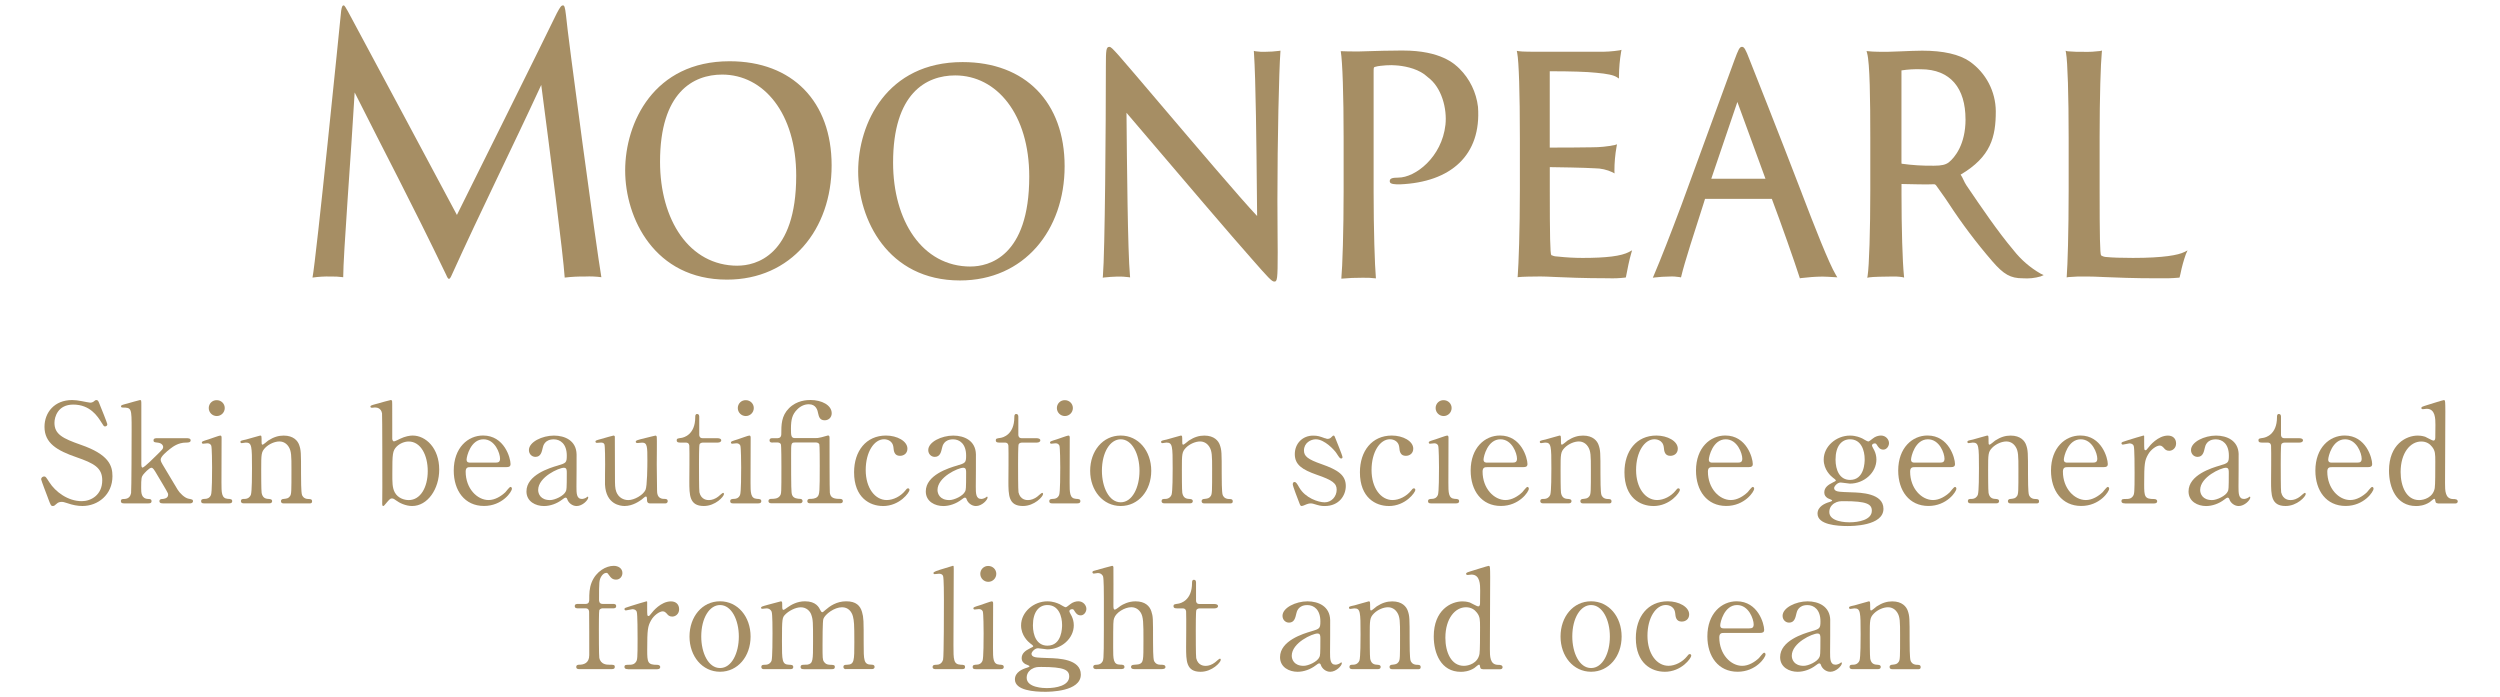 <?xml version="1.0" encoding="UTF-8"?><svg id="_レイヤー_1" xmlns="http://www.w3.org/2000/svg" xmlns:xlink="http://www.w3.org/1999/xlink" viewBox="0 0 600 167.27"><defs><style>.cls-1{fill:none;}.cls-1,.cls-2{stroke-width:0px;}.cls-2{fill:#a68e64;}.cls-3{clip-path:url(#clippath);}</style><clipPath id="clippath"><rect class="cls-1" x="75" y="-56.32" width="450" height="172.31"/></clipPath></defs><g id="_グループ_2211"><g class="cls-3"><g id="_グループ_2172"><path id="_パス_3266" class="cls-2" d="M175.09,14.7c-18.2,0-25.05,14.77-25.05,26.21s7.04,26.2,24.44,26.2c15.41,0,25.11-12.09,25.11-27.41s-9.4-25-24.49-25M177.02,63.77c-11.64,0-18.61-11.03-18.61-24.94,0-16.65,7.94-20.93,14.91-20.93,9.95,0,17.77,9.29,17.77,24.27,0,19.32-9.82,21.59-14.07,21.59"/><path id="_パス_3267" class="cls-2" d="M231.01,14.9c-18.2,0-25.05,14.77-25.05,26.21s7.04,26.2,24.44,26.2c15.41,0,25.11-12.09,25.11-27.41s-9.4-25-24.49-25M232.95,63.97c-11.64,0-18.61-11.03-18.61-24.94,0-16.65,7.94-20.93,14.91-20.93,9.95,0,17.77,9.29,17.77,24.27,0,19.32-9.82,21.59-14.07,21.59"/><path id="_パス_3268" class="cls-2" d="M303.78,12.44c-.82.03-1.63-.02-2.44-.13l-.42-.1.03.47c.44,6.36.6,22.43.71,34.17l.05,5c-3.99-4.22-14.72-16.86-23.43-27.1-4.19-4.92-7.79-9.18-9.75-11.41-1.53-1.69-1.9-2.09-2.29-2.09-.76,0-.83.8-.83,4.53,0,14.31-.22,44.79-.71,50.42l-.04.45.4-.06c.43-.07,2.49-.21,3.11-.21.89-.02,1.78.02,2.66.14l.4.06-.04-.45c-.54-5.8-.72-26.99-.83-39.06l4.05,4.75c8.63,10.14,21.68,25.46,26.03,30.33,3.97,4.54,4.81,5.43,5.38,5.43.72,0,.83-.47.83-7.03,0-1.35-.01-2.71-.03-4.28-.02-2.15-.04-4.72-.04-8.21,0-14.48.39-31.24.71-35.46l.03-.44-.4.06c-1.05.13-2.11.21-3.17.21"/><path id="_パス_3269" class="cls-2" d="M379.74,61.9c-1.9,0-3.8-.11-5.69-.31l-.45-.04c-.45-.01-.89-.13-1.29-.32-.27-.38-.36-4.43-.36-16.08v-5.04c1.36,0,8.65.14,10.79.28,1.47,0,2.93.33,4.26.96l.49.27-.03-.6c0-1.94.17-3.89.51-5.8l.11-.59-.51.17c-1.8.37-3.62.55-5.46.55-1.67.06-8.25.07-10.17.07v-18.32c5.1,0,9.04.13,11.12.36,2.75.25,4.2.56,5.01,1.08l.48.31v-.61c.02-1.93.19-3.85.51-5.75l.1-.53-.47.12c-1.68.26-3.38.37-5.08.34h-14.29c-1.22,0-4.08,0-4.83-.14l-.46-.08.1.5c.4,2.08.64,9.53.64,20.43v12.5c0,9.57-.3,17.74-.51,20.48l-.04.42.38-.04c.67-.08,3.2-.14,5.11-.14.83,0,1.97.05,3.42.12,2.76.12,6.92.31,12.8.31,1.37.05,2.73,0,4.09-.16l.19-.05.04-.21c.3-1.65.8-4.08,1.22-5.49l.23-.8-.68.37c-1.89,1.04-5.57,1.46-11.27,1.46"/><path id="_パス_3270" class="cls-2" d="M432.46,46.44c-5.56-14.49-11.85-30.32-12.55-32.08-.98-2.57-1.31-3.12-1.84-3.12-.6,0-.9.78-1.78,3.12l-12.74,34.84c-2.64,7.05-5.05,13.21-6.62,16.87l-.25.58.57-.07c1.12-.13,2.25-.2,3.38-.21.84-.05,1.68,0,2.51.14l.3.07.08-.32c.71-3.07,3.33-11.18,5.24-17.1l.45-1.44s.04,0,.05,0h15.98c2.12,5.58,5.6,15.51,6.64,18.79l.09.28.26-.05c1.71-.21,3.43-.34,5.15-.36.68,0,1.74.07,2.94.14l.64.04-.35-.58c-1.66-2.75-5.23-11.88-8.15-19.53M424.84,42.89v.35s0-.35,0-.35h0ZM423.71,42.89h-13l6.26-18.42,6.74,18.42Z"/><path id="_パス_3271" class="cls-2" d="M483.23,60.03c-3.74-4.42-7.74-10.32-11.27-15.52-.6-.88-.83-1.76-1.41-2.6,7.26-4.27,8.44-9.04,8.44-15.2-.03-4.75-2.35-9.2-6.24-11.94-2.5-1.73-6.35-2.61-11.43-2.61-1.29,0-3.43.09-5.32.17-1.42.05-2.63.11-3.18.11-.96,0-3.23,0-4.37-.14l-.48-.05.14.51c.66,2.42.76,11.23.76,20.4v12.5c0,9.57-.27,18.2-.64,20.51l-.08.5.45-.1c.69-.14,4.09-.2,5.19-.2.92-.04,1.84,0,2.76.14l.44.11-.05-.5c-.34-3.36-.58-11.28-.58-19.69v-2.27c2.47.06,6.39.15,7.79.06.19,0,.37.06.58.36.75,1.11,1.87,2.56,2.92,4.18,3.18,4.88,6.69,9.53,10.5,13.94,2.74,3.17,4.38,4.09,7.31,4.09,1.45.11,2.91-.04,4.3-.45l.73-.32-.73-.34c-2.53-1.44-4.75-3.37-6.54-5.66M471.73,28.61c0,6.11-2.61,9.22-4.03,10.36-.76.57-1.73.8-3.55.8-2.6.04-5.2-.12-7.77-.48-.02-.1-.03-.21-.03-.31v-21.93c0-.05,0-.1,0-.15,1.53-.24,3.08-.33,4.63-.28,7.18,0,10.74,4.61,10.74,11.99"/><path id="_パス_3272" class="cls-2" d="M524.18,60.51c-1.37.69-4.85,1.39-12.28,1.39-2.87,0-5.04-.08-6.28-.21-.48,0-.95-.14-1.36-.4-.26-.39-.35-4.46-.35-16.13v-12.2c0-9.91.26-17.73.52-20.33l.05-.5-.43.11c-1.26.16-2.52.23-3.79.2-1.34.03-2.69-.02-4.02-.13l-.49-.13.1.54c.38,2.02.63,10.23.63,20.44v12.49c0,10.15-.26,18.08-.45,20.48l-.03.45.41-.08c1.47-.13,2.95-.17,4.43-.14,1.12,0,2.44.05,4.12.13,2.94.12,6.96.3,12.94.3,1.67.04,3.35,0,5.01-.15l.19-.04.05-.21c.05-.2.11-.47.19-.8.31-1.56.74-3.1,1.27-4.6l.4-.89-.82.41Z"/><path id="_パス_3273" class="cls-2" d="M135.1,1.3c-.38,0-.65.34-1.46,1.86-2.51,5.26-23.98,48.43-23.98,48.43,0,0-25.02-46.82-26.16-48.86-.49-.76-.73-1.44-1.05-1.44-.24,0-.41.25-.57,1.27-.4,4.08-5.99,59.56-6.88,64.06,1.42-.21,2.86-.29,4.29-.26,1.03-.02,2.06.03,3.08.17,0-5.26,1.87-29.23,2.75-44.34,7.42,14.8,13.38,25.93,21.95,43.74.57,1.36.81,1.36,1.46-.17,6.8-15.01,14.48-30.45,21.37-45.38,2.11,16.13,5.27,40.67,5.63,46.24,1.64-.2,3.29-.28,4.94-.26,1.29-.06,2.58,0,3.86.17-1.15-6.59-8.17-58.79-8.49-62.87-.24-2.04-.4-2.37-.73-2.37"/><path id="_パス_3274" class="cls-2" d="M336.68,12.12c-.66,0-1.38.01-2.09.03-3.46.01-6.66.18-8.41.2h-.12c-.08,0-.19,0-.26,0-.97,0-3.26,0-4.02-.07.42,2.53.69,10.5.69,20.86v12.74c0,9.41-.28,18.18-.55,21,1.68-.16,3.37-.23,5.06-.22,1.08-.03,2.17.02,3.24.15-.28-3.11-.55-11.8-.55-20.71v-28.6c0-1.23,0-1.37.34-1.45.43-.12.88-.21,1.33-.25.88-.11,1.76-.16,2.65-.16.27,0,.62.03.98.05l.65.05c2.11.23,5.08.9,7.02,2.76,3.43,2.49,4.68,7.71,4.27,11.44-.86,7.79-7.22,12.69-11.32,12.69-1.54,0-2.05.23-2.05.85,0,.54.51.62.88.69.51.07,1.02.1,1.53.08,12.28-.5,19.61-7.02,18.77-18.6-.41-3.46-1.96-6.68-4.42-9.14-1.17-1.15-4.47-4.38-13.61-4.38"/></g></g></g><path class="cls-2" d="M11.54,119.59c-.23-.6-1.66-4.34-1.66-4.54,0-.5.43-.7.73-.7.36,0,.43.17,1.23,1.39,1.46,2.29,4.44,4.54,7.79,4.54,2.22,0,4.91-1.49,4.91-5.01,0-3.02-1.99-4.08-6.2-5.54-4.61-1.59-7.66-3.35-7.66-7.29,0-3.45,2.39-6.43,6.63-6.43.66,0,1.49.1,2.35.27.37.07,1.76.36,1.99.36.3,0,.53-.07.73-.2.46-.36.53-.43.76-.43.4,0,.5.3.83,1.16.23.53,1.79,4.44,1.79,4.64,0,.43-.36.53-.56.53-.27,0-.33-.1-.86-.96-.9-1.43-2.69-4.28-6.76-4.28-3.71,0-4.51,2.98-4.51,4.38,0,2.75,1.99,3.75,6.33,5.27,6.7,2.32,7.59,4.97,7.59,7.53,0,4.48-3.51,7.16-7.2,7.16-1.19,0-2.35-.23-3.58-.66-.9-.3-1.13-.33-1.33-.33-.53,0-.96.13-1.26.43-.56.5-.63.56-.96.56-.43,0-.5-.2-1.13-1.86Z"/><path class="cls-2" d="M39.16,120.81c-.3,0-.9,0-.9-.53,0-.5.53-.53.8-.53.23-.03,1.29-.1,1.29-1.03,0-.13-.03-.26-.07-.36-.1-.3-2.12-3.68-2.52-4.34-.83-1.43-1.06-1.76-1.43-1.76-.53,0-1.72,1.36-1.89,1.56-.5.6-.56.96-.56,3.28,0,1.13,0,2.59,1.69,2.65.33,0,.8,0,.8.53s-.5.53-.83.53h-5.67c-.37,0-.86,0-.86-.56,0-.5.43-.5.86-.5,1.03-.03,1.46-.7,1.59-1.42.1-.53.13-13.23.13-15.25,0-5.14,0-5.27-2.22-5.27-.13,0-.33-.07-.33-.27,0-.3.13-.33,1.53-.7.5-.13,2.85-.83,3.02-.83.33,0,.33.13.33,1.29v14.16c0,.2,0,.76.3.76.4,0,3.15-2.75,3.68-3.28,1.13-1.13,1.26-1.23,1.26-1.69,0-.17-.17-.93-1.39-1.03-.66-.07-.93-.1-.93-.53,0-.53.56-.53.93-.53h6.86c.46,0,1.13,0,1.13.53s-.7.53-1.13.53c-1.89,0-3.18,1.03-3.75,1.46-.9.7-2.32,1.89-2.32,2.62,0,.37.23.8.43,1.13.3.53,2.42,4.08,3.65,6.1.46.76,1.66,1.99,2.62,2.16.86.17,1.06.2,1.06.6,0,.37-.37.53-.76.53h-6.4Z"/><path class="cls-2" d="M49.03,120.81c-.3,0-.76,0-.76-.53,0-.5.4-.53,1.03-.56.43,0,1.03-.2,1.33-.93.27-.56.27-5.4.27-6.6,0-.93-.03-4.78-.2-5.24-.17-.4-.53-.56-.93-.56-.17,0-.99.1-1.03.1-.13,0-.3-.07-.3-.3s.17-.3,1.66-.76c.43-.13,2.49-.9,2.75-.9.33,0,.33.3.33.63,0,1.49-.03,8.95-.03,10.65,0,2.42,0,3.81,1.52,3.91.66.03,1.06.07,1.06.56,0,.53-.56.53-.8.53h-5.9ZM50.1,97.93c0-1.06.86-1.92,1.92-1.89,1.06,0,1.92.83,1.92,1.89s-.86,1.92-1.92,1.92-1.92-.86-1.92-1.92Z"/><path class="cls-2" d="M68.03,120.81c-.6,0-.6-.46-.6-.53,0-.46.43-.53.6-.53.86-.1,1.19-.13,1.59-.7.33-.53.33-1.09.33-6.43,0-3.15,0-4.38-.7-5.44-.73-1.13-1.79-1.23-2.19-1.23-1.06,0-2.45.56-3.38,1.49-.99,1.03-.99,1.52-.99,5.34,0,.86,0,4.91.1,5.5.2,1.06.76,1.43,1.62,1.46.33.03.9.03.9.53,0,.07,0,.53-.66.53h-6.17c-.66,0-.66-.46-.66-.5,0-.56.4-.56.9-.56.83,0,1.33-.53,1.49-.99.27-.76.27-5.17.27-6.33,0-5.37-.03-6.2-1.49-6.2-.13,0-.83.13-.96.13s-.33-.03-.33-.3.13-.3,1.33-.56c.53-.13,3.32-.96,3.42-.96.33,0,.33.13.33,1.46,0,.46,0,.73.23.73s1.16-.86,1.36-.99c1.33-.86,2.49-1.19,3.71-1.19,2.39,0,3.38,1.29,3.71,2.22.46,1.29.46,1.86.46,7,0,.99,0,4.41.23,5.01.07.23.4.96,1.49.99.53,0,.93.03.93.56,0,.5-.4.5-.66.5h-6.2Z"/><path class="cls-2" d="M92.76,120.68c-.6.73-.66.76-.8.76-.23,0-.23-.4-.23-.5,0-.56.03-3.25.03-3.85,0-1.92,0-17.51-.07-17.87-.2-1.19-1.09-1.43-1.69-1.43-.1,0-.63.07-.73.07-.27,0-.37-.13-.37-.27,0-.23.13-.3,1.33-.63,1.19-.33,3.42-.96,3.58-.96.13,0,.23.1.26.17.07.1.07.33.07,5.64v3.52c.03.2.1.6.43.6.2,0,1.36-.56,1.39-.6,1.29-.63,2.42-.8,3.08-.8,3.15,0,6.37,3.02,6.37,8.16,0,4.68-2.79,8.75-6.5,8.75-1.53,0-3.05-.73-3.88-1.36-.3-.23-.6-.46-.99-.46s-.63.3-1.29,1.06ZM95.22,107.15c-1.03,1.06-1.06,1.82-1.06,6.57,0,1.92-.03,3.35.6,4.48.76,1.39,2.32,1.82,3.32,1.82,2.85,0,4.58-3.08,4.58-6.96s-1.72-7.1-4.58-7.1c-.99,0-2.12.46-2.85,1.19Z"/><path class="cls-2" d="M112.82,112.12c-.43,0-1.06,0-1.06,1.06,0,4.05,2.75,6.83,5.5,6.83,1.52,0,2.98-.9,4.01-1.86.2-.17.96-1.29,1.26-1.29.17,0,.33.17.33.43,0,.73-2.32,4.14-6.7,4.14-4.64,0-7.26-3.68-7.26-8.49,0-5.5,3.41-8.42,7.03-8.42,5.14,0,6.6,5.44,6.6,6.83,0,.6-.33.76-.99.76h-8.72ZM118.92,111.03c.73,0,1.09-.17,1.09-.96,0-1.26-1.19-4.64-3.98-4.64-3.08,0-4.05,4.15-4.05,4.87s.56.73.86.73h6.07Z"/><path class="cls-2" d="M138.38,109.04c.03,1.13-.03,6.53-.03,7.76,0,1.56,0,2.95,1.33,2.95.33,0,.86-.2,1.06-.36.03-.03.23-.2.27-.2.07,0,.17.03.17.2,0,.6-1.36,2.06-2.79,2.06-1.06,0-1.92-.79-2.19-1.49-.07-.23-.17-.53-.46-.53-.2,0-.5.23-.8.46-1.29,1-2.92,1.56-4.38,1.56-1.99,0-4.21-1.06-4.21-3.51,0-3.95,5.57-5.64,7.49-6.2,1.99-.6,2.19-.66,2.19-2.39,0-2.85-1.59-3.91-3.12-3.91-2.19,0-2.55,1.56-2.65,2.02-.23.99-.46,2.19-1.76,2.19-.86,0-1.56-.7-1.56-1.63,0-1.96,3.22-3.48,6-3.48,2.62,0,5.37,1.19,5.44,4.51ZM135.8,117.93c.17-.4.23-.53.23-4.44,0-.66,0-1.23-.7-1.23-1.19,0-6.17,2.22-6.17,5.34,0,.9.56,2.42,2.85,2.42,1.13,0,3.32-.99,3.78-2.09Z"/><path class="cls-2" d="M155.92,120.81c-.36,0-.63-.27-.63-.66-.03-.76-.03-.99-.3-.99-.2,0-.86.66-1.03.76-.43.3-2.06,1.52-4.05,1.52-.96,0-4.48-.33-4.71-5.14-.03-.7.03-4.08.03-4.84s0-4.38-.17-4.81c-.13-.36-.5-.43-.83-.43-.13,0-.83.07-.99.07-.23,0-.33-.17-.33-.3,0-.26.13-.3,1.33-.63.99-.3,2.95-.83,3.02-.83.1,0,.27.07.3.27,0,.03.03,8.62.03,9.58,0,1.96,0,2.82.33,3.68.53,1.36,1.72,1.96,2.88,1.96,1.43,0,3.52-1.19,4.11-2.42.43-.83.46-5.9.46-7.06,0-3.28,0-4.31-1.26-4.31-.17,0-.96.1-1.13.1-.33,0-.4-.2-.4-.27,0-.36.23-.43,2.42-.96.56-.13,2.19-.56,2.32-.56s.27.13.3.27c.07.27,0,5.64,0,6.7,0,.86.07,5.11.07,6.07,0,.7,0,2.15,1.66,2.15.4,0,.9,0,.9.56,0,.23-.17.53-.56.53h-3.78Z"/><path class="cls-2" d="M163.31,106.22c-.36,0-.9,0-.9-.53,0-.43.17-.46,1.13-.6.53-.07,3.32-.73,3.32-4.97,0-.3,0-.76.43-.76.53,0,.53.5.53.7v4.28c0,.3.1.83.83.83h3.52c.33,0,.93.07.93.53,0,.2-.2.53-.9.53h-3.55c-.1,0-.6.03-.76.43-.13.36-.13,4.08-.13,4.74,0,1,0,6.3.1,6.76.43,1.86,1.96,1.86,2.29,1.86.7,0,1.49-.27,2.22-.83.2-.13.96-.9,1.19-.9.13,0,.2.13.2.27,0,.6-2.06,2.88-4.84,2.88-3.48,0-3.48-2.62-3.48-5.97,0-.1.07-7.3,0-8.42,0-.17-.03-.83-.83-.83h-1.29Z"/><path class="cls-2" d="M176.01,120.81c-.3,0-.76,0-.76-.53,0-.5.4-.53,1.03-.56.43,0,1.03-.2,1.33-.93.27-.56.27-5.4.27-6.6,0-.93-.03-4.78-.2-5.24-.17-.4-.53-.56-.93-.56-.17,0-.99.1-1.03.1-.13,0-.3-.07-.3-.3s.17-.3,1.66-.76c.43-.13,2.49-.9,2.75-.9.33,0,.33.3.33.63,0,1.49-.03,8.95-.03,10.65,0,2.42,0,3.81,1.52,3.91.66.03,1.06.07,1.06.56,0,.53-.56.53-.8.53h-5.9ZM177.07,97.93c0-1.06.86-1.92,1.92-1.89,1.06,0,1.92.83,1.92,1.89s-.86,1.92-1.92,1.92-1.92-.86-1.92-1.92Z"/><path class="cls-2" d="M185.45,106.22c-.23,0-.76,0-.76-.53s.5-.53.76-.53h1.23c.5,0,.83-.36.83-.9,0-2.32,0-4.44,1.86-6.3s4.24-1.96,5.17-1.96c2.65,0,5.07,1.23,5.07,3.18,0,1-.73,1.69-1.69,1.69-1.19,0-1.39-.9-1.56-1.63-.13-.73-.46-2.22-2.25-2.22-.99,0-1.99.43-2.79,1.26-1.16,1.16-1.49,2.36-1.49,4.61,0,1.59.03,2.25.93,2.25h4.91c.46,0,.7,0,1.49-.2.26-.06,1.49-.43,1.56-.43.3,0,.37.2.37.6,0,1.16,0,12.73.07,13.13.13.86.5,1.49,2.22,1.49.4,0,.9,0,.9.53s-.5.53-.76.53h-7.03c-.23,0-.73,0-.73-.53,0-.07,0-.53.63-.53.46,0,1.33,0,1.82-.53.5-.56.53-1.23.53-7.43,0-.7,0-4.87-.1-5.14-.13-.33-.56-.43-.76-.43h-5.11c-.9,0-.9.27-.9,2.72,0,8.32.03,9.25.23,9.85.33.9,1.36.93,1.96.96.43,0,.56.33.56.53,0,.27-.23.53-.56.53h-6.8c-.3,0-.8,0-.83-.53,0-.53.56-.53.66-.53.76,0,1.63-.03,2.12-.76.33-.53.33-.56.33-7,0-.73,0-5.07-.13-5.34-.1-.3-.53-.43-.73-.43h-1.23Z"/><path class="cls-2" d="M211.88,121.44c-3.08,0-6.9-1.96-6.9-8.09,0-5.11,2.89-8.82,7.66-8.82,2.65,0,5.14,1.33,5.14,3.15,0,1.13-.86,1.72-1.79,1.72-1.36,0-1.49-1.16-1.56-1.99-.2-1.99-2.09-1.99-2.25-1.99-2.39,0-4.41,3.05-4.41,7.39s2.25,7.2,5.04,7.2c1.59,0,3.35-.9,4.44-2.25.3-.4.43-.56.7-.56.13,0,.33.1.33.4,0,.53-2.29,3.85-6.4,3.85Z"/><path class="cls-2" d="M234.22,109.04c.03,1.13-.03,6.53-.03,7.76,0,1.56,0,2.95,1.33,2.95.33,0,.86-.2,1.06-.36.03-.03.23-.2.27-.2.07,0,.17.03.17.2,0,.6-1.36,2.06-2.79,2.06-1.06,0-1.92-.79-2.19-1.49-.07-.23-.17-.53-.46-.53-.2,0-.5.23-.8.46-1.29,1-2.92,1.56-4.38,1.56-1.99,0-4.21-1.06-4.21-3.51,0-3.95,5.57-5.64,7.49-6.2,1.99-.6,2.19-.66,2.19-2.39,0-2.85-1.59-3.91-3.12-3.91-2.19,0-2.55,1.56-2.65,2.02-.23.99-.46,2.19-1.76,2.19-.86,0-1.56-.7-1.56-1.63,0-1.96,3.22-3.48,6-3.48,2.62,0,5.37,1.19,5.44,4.51ZM231.64,117.93c.17-.4.23-.53.23-4.44,0-.66,0-1.23-.7-1.23-1.19,0-6.17,2.22-6.17,5.34,0,.9.56,2.42,2.85,2.42,1.13,0,3.32-.99,3.78-2.09Z"/><path class="cls-2" d="M239.89,106.22c-.36,0-.9,0-.9-.53,0-.43.17-.46,1.13-.6.53-.07,3.32-.73,3.32-4.97,0-.3,0-.76.43-.76.53,0,.53.5.53.7v4.28c0,.3.1.83.83.83h3.52c.33,0,.93.07.93.53,0,.2-.2.53-.9.53h-3.55c-.1,0-.6.03-.76.43-.13.36-.13,4.08-.13,4.74,0,1,0,6.3.1,6.76.43,1.86,1.96,1.86,2.29,1.86.7,0,1.49-.27,2.22-.83.2-.13.96-.9,1.19-.9.13,0,.2.13.2.27,0,.6-2.06,2.88-4.84,2.88-3.48,0-3.48-2.62-3.48-5.97,0-.1.07-7.3,0-8.42,0-.17-.03-.83-.83-.83h-1.29Z"/><path class="cls-2" d="M252.59,120.81c-.3,0-.76,0-.76-.53,0-.5.4-.53,1.03-.56.43,0,1.03-.2,1.33-.93.27-.56.27-5.4.27-6.6,0-.93-.03-4.78-.2-5.24-.17-.4-.53-.56-.93-.56-.17,0-.99.1-1.03.1-.13,0-.3-.07-.3-.3s.17-.3,1.66-.76c.43-.13,2.49-.9,2.75-.9.33,0,.33.3.33.63,0,1.49-.03,8.95-.03,10.65,0,2.42,0,3.81,1.52,3.91.66.03,1.06.07,1.06.56,0,.53-.56.53-.8.53h-5.9ZM253.65,97.93c0-1.06.86-1.92,1.92-1.89,1.06,0,1.92.83,1.92,1.89s-.86,1.92-1.92,1.92-1.92-.86-1.92-1.92Z"/><path class="cls-2" d="M268.97,104.53c4.24,0,7.33,3.68,7.33,8.46s-3.08,8.45-7.33,8.45-7.33-3.71-7.33-8.45,3.02-8.46,7.33-8.46ZM268.97,120.55c2.79,0,4.51-3.58,4.51-7.56s-1.76-7.56-4.51-7.56c-2.52,0-4.51,3.08-4.51,7.56,0,3.91,1.69,7.56,4.51,7.56Z"/><path class="cls-2" d="M288.99,120.81c-.6,0-.6-.46-.6-.53,0-.46.43-.53.6-.53.86-.1,1.19-.13,1.59-.7.33-.53.33-1.09.33-6.43,0-3.15,0-4.38-.7-5.44-.73-1.13-1.79-1.23-2.19-1.23-1.06,0-2.45.56-3.38,1.49-.99,1.03-.99,1.52-.99,5.34,0,.86,0,4.91.1,5.5.2,1.06.76,1.43,1.62,1.46.33.03.9.03.9.53,0,.07,0,.53-.66.53h-6.17c-.66,0-.66-.46-.66-.5,0-.56.4-.56.9-.56.83,0,1.33-.53,1.49-.99.27-.76.27-5.17.27-6.33,0-5.37-.03-6.2-1.49-6.2-.13,0-.83.13-.96.13s-.33-.03-.33-.3.13-.3,1.33-.56c.53-.13,3.32-.96,3.42-.96.33,0,.33.13.33,1.46,0,.46,0,.73.23.73s1.16-.86,1.36-.99c1.33-.86,2.49-1.19,3.71-1.19,2.39,0,3.38,1.29,3.71,2.22.46,1.29.46,1.86.46,7,0,.99,0,4.41.23,5.01.07.23.4.96,1.49.99.53,0,.93.03.93.56,0,.5-.4.5-.66.5h-6.2Z"/><path class="cls-2" d="M318,105.16c.27.1.4.17.63.17.43,0,.73-.2.96-.46.23-.23.33-.33.46-.33.2,0,.27.17.36.43.3.76,1.79,4.38,1.79,4.74,0,.17-.07.33-.3.33-.33,0-.4-.13-1.19-1.33-.4-.63-2.79-3.28-4.91-3.28-1.23,0-2.85.86-2.85,2.69,0,1.36.9,2.12,4.24,3.28,3.85,1.36,5.8,2.59,5.8,5.24,0,2.22-1.56,4.81-5.07,4.81-.9,0-1.26-.1-2.69-.53-.2-.07-.43-.1-.63-.1-.46,0-.8.13-1,.2-.63.27-1.03.43-1.19.43-.3,0-.4-.27-.56-.7-.3-.76-1.59-4.08-1.59-4.51,0-.2.07-.56.4-.56.4,0,.63.4,1.16,1.33,1.46,2.52,4.58,3.55,6.1,3.55,1.63,0,2.88-1.39,2.88-3.02,0-1.52-.96-2.29-4.81-3.61-3.48-1.23-5.24-2.39-5.24-4.94s1.86-4.44,4.38-4.44c1.13,0,1.59.17,2.85.63Z"/><path class="cls-2" d="M333.28,121.44c-3.08,0-6.9-1.96-6.9-8.09,0-5.11,2.89-8.82,7.66-8.82,2.65,0,5.14,1.33,5.14,3.15,0,1.13-.86,1.72-1.79,1.72-1.36,0-1.49-1.16-1.56-1.99-.2-1.99-2.09-1.99-2.25-1.99-2.39,0-4.41,3.05-4.41,7.39s2.25,7.2,5.04,7.2c1.59,0,3.35-.9,4.44-2.25.3-.4.43-.56.7-.56.13,0,.33.1.33.4,0,.53-2.29,3.85-6.4,3.85Z"/><path class="cls-2" d="M343.49,120.81c-.3,0-.76,0-.76-.53,0-.5.4-.53,1.03-.56.43,0,1.03-.2,1.33-.93.27-.56.27-5.4.27-6.6,0-.93-.03-4.78-.2-5.24-.17-.4-.53-.56-.93-.56-.17,0-1,.1-1.03.1-.13,0-.3-.07-.3-.3s.17-.3,1.66-.76c.43-.13,2.49-.9,2.75-.9.33,0,.33.3.33.63,0,1.49-.03,8.95-.03,10.65,0,2.42,0,3.81,1.52,3.91.66.03,1.06.07,1.06.56,0,.53-.56.53-.8.53h-5.9ZM344.55,97.93c0-1.06.86-1.92,1.92-1.89,1.06,0,1.92.83,1.92,1.89s-.86,1.92-1.92,1.92-1.92-.86-1.92-1.92Z"/><path class="cls-2" d="M356.88,112.12c-.43,0-1.06,0-1.06,1.06,0,4.05,2.75,6.83,5.5,6.83,1.52,0,2.99-.9,4.01-1.86.2-.17.96-1.29,1.26-1.29.17,0,.33.17.33.43,0,.73-2.32,4.14-6.7,4.14-4.64,0-7.26-3.68-7.26-8.49,0-5.5,3.42-8.42,7.03-8.42,5.14,0,6.6,5.44,6.6,6.83,0,.6-.33.76-.99.76h-8.72ZM362.99,111.03c.73,0,1.09-.17,1.09-.96,0-1.26-1.19-4.64-3.98-4.64-3.08,0-4.05,4.15-4.05,4.87s.56.73.86.73h6.07Z"/><path class="cls-2" d="M379.89,120.81c-.6,0-.6-.46-.6-.53,0-.46.43-.53.6-.53.86-.1,1.19-.13,1.59-.7.33-.53.33-1.09.33-6.43,0-3.15,0-4.38-.7-5.44-.73-1.13-1.79-1.23-2.19-1.23-1.06,0-2.45.56-3.38,1.49-1,1.03-1,1.52-1,5.34,0,.86,0,4.91.1,5.5.2,1.06.76,1.43,1.62,1.46.33.03.9.03.9.53,0,.07,0,.53-.66.53h-6.17c-.66,0-.66-.46-.66-.5,0-.56.4-.56.9-.56.83,0,1.33-.53,1.49-.99.27-.76.27-5.17.27-6.33,0-5.37-.03-6.2-1.49-6.2-.13,0-.83.13-.96.13s-.33-.03-.33-.3.13-.3,1.33-.56c.53-.13,3.32-.96,3.42-.96.33,0,.33.13.33,1.46,0,.46,0,.73.23.73s1.16-.86,1.36-.99c1.33-.86,2.49-1.19,3.72-1.19,2.39,0,3.38,1.29,3.71,2.22.46,1.29.46,1.86.46,7,0,.99,0,4.41.23,5.01.07.23.4.96,1.49.99.53,0,.93.03.93.56,0,.5-.4.5-.66.5h-6.2Z"/><path class="cls-2" d="M396.77,121.44c-3.08,0-6.9-1.96-6.9-8.09,0-5.11,2.88-8.82,7.66-8.82,2.65,0,5.14,1.33,5.14,3.15,0,1.13-.86,1.72-1.79,1.72-1.36,0-1.49-1.16-1.56-1.99-.2-1.99-2.09-1.99-2.25-1.99-2.39,0-4.41,3.05-4.41,7.39s2.25,7.2,5.04,7.2c1.59,0,3.35-.9,4.44-2.25.3-.4.43-.56.7-.56.13,0,.33.1.33.4,0,.53-2.29,3.85-6.4,3.85Z"/><path class="cls-2" d="M410.96,112.12c-.43,0-1.06,0-1.06,1.06,0,4.05,2.75,6.83,5.5,6.83,1.53,0,2.99-.9,4.01-1.86.2-.17.96-1.29,1.26-1.29.17,0,.33.17.33.43,0,.73-2.32,4.14-6.7,4.14-4.64,0-7.26-3.68-7.26-8.49,0-5.5,3.42-8.42,7.03-8.42,5.14,0,6.6,5.44,6.6,6.83,0,.6-.33.76-.99.76h-8.72ZM417.06,111.03c.73,0,1.09-.17,1.09-.96,0-1.26-1.19-4.64-3.98-4.64-3.08,0-4.05,4.15-4.05,4.87s.56.73.86.73h6.07Z"/><path class="cls-2" d="M446.83,105.16c.23.1,1.29.8,1.56.8.17,0,.63-.36,1.06-.7.63-.53,1.39-.73,1.99-.73,1.16,0,1.92.96,1.92,1.82,0,.73-.56,1.56-1.36,1.56-.86,0-1.23-.63-1.56-1.16-.17-.3-.33-.33-.46-.33-.27,0-.7.1-.7.53,0,.17.46.96.56,1.16.3.63.5,1.36.5,2.19,0,3.15-2.98,5.77-6.37,5.77-.3,0-1.86-.27-2.22-.27-.8,0-1.56.93-1.56,1.33s.3.6.53.7c.43.17.63.23,3.68.33,2.15.07,7.63.2,7.63,3.95,0,4.14-7.63,4.14-8.59,4.14-2.52,0-7.23-.3-7.23-2.98,0-1.72,1.82-2.49,2.88-2.79.2-.07.63-.2.63-.36s-.86-.43-1.03-.53c-.53-.33-.86-.73-.86-1.39,0-1.16.86-1.82,2.02-2.39.4-.2.76-.36.76-.5s-.5-.53-.7-.66c-.53-.4-2.22-1.92-2.22-4.34,0-3.22,3.05-5.77,6.3-5.77,1.43,0,2.45.46,2.82.63ZM443.94,125.35c2.09,0,5.3-.56,5.3-2.78,0-1.59-1.23-2.29-6.66-2.29-.96,0-1.52,0-2.39.53-.17.1-1.16.73-1.16,2.06,0,2.39,4.05,2.49,4.91,2.49ZM444.01,115.18c3.51,0,3.51-4.38,3.51-4.97,0-2.06-.8-4.78-3.51-4.78-1.99,0-3.48,1.59-3.48,4.87,0,2.49.96,4.88,3.48,4.88Z"/><path class="cls-2" d="M459.49,112.12c-.43,0-1.06,0-1.06,1.06,0,4.05,2.75,6.83,5.5,6.83,1.53,0,2.99-.9,4.01-1.86.2-.17.96-1.29,1.26-1.29.17,0,.33.17.33.43,0,.73-2.32,4.14-6.7,4.14-4.64,0-7.26-3.68-7.26-8.49,0-5.5,3.42-8.42,7.03-8.42,5.14,0,6.6,5.44,6.6,6.83,0,.6-.33.76-.99.76h-8.72ZM465.59,111.03c.73,0,1.09-.17,1.09-.96,0-1.26-1.19-4.64-3.98-4.64-3.08,0-4.05,4.15-4.05,4.87s.56.73.86.73h6.07Z"/><path class="cls-2" d="M482.5,120.81c-.6,0-.6-.46-.6-.53,0-.46.43-.53.6-.53.86-.1,1.19-.13,1.59-.7.33-.53.33-1.09.33-6.43,0-3.15,0-4.38-.7-5.44-.73-1.13-1.79-1.23-2.19-1.23-1.06,0-2.45.56-3.38,1.49-1,1.03-1,1.52-1,5.34,0,.86,0,4.91.1,5.5.2,1.06.76,1.43,1.63,1.46.33.03.9.03.9.53,0,.07,0,.53-.66.53h-6.17c-.66,0-.66-.46-.66-.5,0-.56.4-.56.9-.56.83,0,1.33-.53,1.49-.99.27-.76.27-5.17.27-6.33,0-5.37-.03-6.2-1.49-6.2-.13,0-.83.13-.96.13s-.33-.03-.33-.3.13-.3,1.33-.56c.53-.13,3.32-.96,3.42-.96.33,0,.33.13.33,1.46,0,.46,0,.73.23.73s1.16-.86,1.36-.99c1.33-.86,2.49-1.19,3.71-1.19,2.39,0,3.38,1.29,3.71,2.22.46,1.29.46,1.86.46,7,0,.99,0,4.41.23,5.01.07.23.4.96,1.49.99.53,0,.93.03.93.56,0,.5-.4.5-.66.5h-6.2Z"/><path class="cls-2" d="M496.16,112.12c-.43,0-1.06,0-1.06,1.06,0,4.05,2.75,6.83,5.5,6.83,1.53,0,2.99-.9,4.01-1.86.2-.17.96-1.29,1.26-1.29.17,0,.33.17.33.43,0,.73-2.32,4.14-6.7,4.14-4.64,0-7.26-3.68-7.26-8.49,0-5.5,3.42-8.42,7.03-8.42,5.14,0,6.6,5.44,6.6,6.83,0,.6-.33.76-.99.76h-8.72ZM502.26,111.03c.73,0,1.09-.17,1.09-.96,0-1.26-1.19-4.64-3.98-4.64-3.08,0-4.05,4.15-4.05,4.87s.56.73.86.73h6.07Z"/><path class="cls-2" d="M510.01,120.81c-.23,0-.86,0-.86-.53s.33-.53,1.26-.53c.4,0,1.09-.03,1.53-.73.3-.46.36-.86.36-5.51,0-1.06,0-5.9-.2-6.47-.1-.36-.5-.63-1.03-.63-.23,0-1.36.3-1.59.3-.2,0-.33-.17-.33-.33,0-.27.17-.3,1.63-.76.46-.13,3.48-1.09,3.65-1.09.1,0,.13.03.17.1v1.46c0,1.76,0,1.96.33,1.96.17,0,.23-.07.7-.66.26-.37,2.25-2.85,4.67-2.85,1.23,0,1.96.76,1.96,1.89s-.86,1.76-1.66,1.76c-.7,0-1.03-.36-1.29-.7-.2-.2-.5-.56-.96-.56-.83,0-2.19,1-2.82,2.16-.8,1.42-.93,2.19-.93,7.1,0,3.02.1,3.58,2.42,3.58.27,0,.7.1.7.53,0,.53-.6.53-.86.53h-6.83Z"/><path class="cls-2" d="M537.27,109.04c.03,1.13-.03,6.53-.03,7.76,0,1.56,0,2.95,1.33,2.95.33,0,.86-.2,1.06-.36.03-.03.23-.2.27-.2.07,0,.17.03.17.2,0,.6-1.36,2.06-2.78,2.06-1.06,0-1.92-.79-2.19-1.49-.07-.23-.17-.53-.46-.53-.2,0-.5.23-.8.46-1.29,1-2.92,1.56-4.38,1.56-1.99,0-4.21-1.06-4.21-3.51,0-3.95,5.57-5.64,7.49-6.2,1.99-.6,2.19-.66,2.19-2.39,0-2.85-1.59-3.91-3.12-3.91-2.19,0-2.55,1.56-2.65,2.02-.23.99-.46,2.19-1.76,2.19-.86,0-1.56-.7-1.56-1.63,0-1.96,3.22-3.48,6-3.48,2.62,0,5.37,1.19,5.44,4.51ZM534.68,117.93c.17-.4.23-.53.23-4.44,0-.66,0-1.23-.7-1.23-1.19,0-6.17,2.22-6.17,5.34,0,.9.56,2.42,2.85,2.42,1.13,0,3.32-.99,3.78-2.09Z"/><path class="cls-2" d="M542.93,106.22c-.36,0-.9,0-.9-.53,0-.43.17-.46,1.13-.6.53-.07,3.32-.73,3.32-4.97,0-.3,0-.76.43-.76.53,0,.53.5.53.7v4.28c0,.3.1.83.83.83h3.52c.33,0,.93.07.93.53,0,.2-.2.53-.9.53h-3.55c-.1,0-.6.03-.76.43-.13.36-.13,4.08-.13,4.74,0,1,0,6.3.1,6.76.43,1.86,1.96,1.86,2.29,1.86.7,0,1.49-.27,2.22-.83.2-.13.96-.9,1.19-.9.13,0,.2.13.2.27,0,.6-2.06,2.88-4.84,2.88-3.48,0-3.48-2.62-3.48-5.97,0-.1.07-7.3,0-8.42,0-.17-.03-.83-.83-.83h-1.29Z"/><path class="cls-2" d="M559.61,112.12c-.43,0-1.06,0-1.06,1.06,0,4.05,2.75,6.83,5.5,6.83,1.53,0,2.99-.9,4.01-1.86.2-.17.96-1.29,1.26-1.29.17,0,.33.17.33.43,0,.73-2.32,4.14-6.7,4.14-4.64,0-7.26-3.68-7.26-8.49,0-5.5,3.42-8.42,7.03-8.42,5.14,0,6.6,5.44,6.6,6.83,0,.6-.33.76-.99.76h-8.72ZM565.71,111.03c.73,0,1.09-.17,1.09-.96,0-1.26-1.19-4.64-3.98-4.64-3.08,0-4.05,4.15-4.05,4.87s.56.73.86.73h6.07Z"/><path class="cls-2" d="M585.14,120.81c-.3,0-.6-.1-.63-.46-.07-.43-.1-.63-.3-.63s-.93.73-1.13.83c-1.26.8-2.52.9-3.22.9-4.78,0-6.5-4.48-6.5-8.49,0-6.33,4.11-8.42,6.9-8.42.36,0,.96.03,1.76.27.3.1,1.66.93,2.02.93.4,0,.43-.5.43-.8,0-.4.03-2.49.03-2.95,0-1.46,0-3.88-2.09-3.88-.17,0-.9.1-.96.1-.13,0-.33-.1-.33-.27,0-.3.17-.33,1.52-.76.43-.13,3.68-1.16,3.88-1.16.06,0,.17,0,.26.17.1.13.1,2.22.1,2.59,0,2.45-.07,14.46-.07,17.18,0,1.76,0,3.75,1.89,3.81.56,0,1.16.03,1.16.6,0,.1-.1.46-.53.46h-4.21ZM584.34,117.13c.13-.73.13-4.21.13-6.3,0-1.86,0-2.62-.76-3.58-.53-.7-1.36-1.29-2.62-1.29-2.59,0-4.94,2.69-4.94,7.33,0,3.45,1.39,6.73,4.44,6.73,1.13,0,3.35-.6,3.75-2.88Z"/><path class="cls-2" d="M147.12,144.94c.27,0,.76,0,.76.53s-.5.53-.76.53h-2.49c-.1,0-.6.03-.8.46-.1.27-.1,3.81-.1,4.48,0,.73,0,6.43.1,6.93.33,1.66,1.86,1.66,2.39,1.66,1.03,0,1.33,0,1.33.53s-.5.53-.83.53h-7.66c-.27,0-.76,0-.76-.53s.53-.53.73-.53c.99,0,2.39-.33,2.39-2.29,0-1.39,0-10.28-.03-10.38,0-.36-.17-.86-.83-.86h-1.82c-.3,0-.8,0-.8-.53s.5-.53.8-.53h1.82c.86,0,.86-.7.86-1.09,0-1.33,0-2.65.6-4.14,1.09-2.62,3.45-3.91,5.27-3.91,1.09,0,2.09.6,2.09,1.72,0,.83-.6,1.59-1.53,1.59s-1.33-.6-1.52-.86c-.5-.7-.53-.76-.83-.76-.46,0-.86.37-1.13.76-.6.96-.6,1.39-.6,5.7,0,.23,0,.99.86.99h2.49Z"/><path class="cls-2" d="M150.73,160.6c-.23,0-.86,0-.86-.53s.33-.53,1.26-.53c.4,0,1.09-.03,1.53-.73.3-.46.36-.86.36-5.51,0-1.06,0-5.9-.2-6.47-.1-.36-.5-.63-1.03-.63-.23,0-1.36.3-1.59.3-.2,0-.33-.17-.33-.33,0-.27.17-.3,1.63-.76.46-.13,3.48-1.09,3.65-1.09.1,0,.13.03.17.1v1.46c0,1.76,0,1.96.33,1.96.17,0,.23-.07.7-.66.27-.37,2.25-2.85,4.68-2.85,1.23,0,1.96.76,1.96,1.89s-.86,1.76-1.66,1.76c-.7,0-1.03-.36-1.29-.7-.2-.2-.5-.56-.96-.56-.83,0-2.19,1-2.82,2.16-.8,1.42-.93,2.19-.93,7.1,0,3.02.1,3.58,2.42,3.58.27,0,.7.1.7.53,0,.53-.6.53-.86.53h-6.83Z"/><path class="cls-2" d="M172.81,144.31c4.24,0,7.33,3.68,7.33,8.46s-3.08,8.45-7.33,8.45-7.33-3.71-7.33-8.45,3.02-8.46,7.33-8.46ZM172.81,160.33c2.79,0,4.51-3.58,4.51-7.56s-1.76-7.56-4.51-7.56c-2.52,0-4.51,3.08-4.51,7.56,0,3.91,1.69,7.56,4.51,7.56Z"/><path class="cls-2" d="M203.05,160.6c-.6,0-.63-.4-.63-.53,0-.5.4-.53.9-.53,1.72-.06,1.72-.96,1.72-5.44s-.07-5.01-.33-6.14c-.3-1.19-1.16-2.22-2.62-2.22-1.86,0-4.05,1.66-4.48,2.79-.2.53-.2,5.27-.2,6.2,0,3.22,0,3.58.33,4.08.33.5.76.7,1.36.73.96.03,1.26.03,1.26.53,0,.53-.46.53-.76.53h-6.66c-.3,0-.8,0-.8-.53,0-.2.1-.4.27-.46.17-.1,1.16-.07,1.39-.1,1.33-.27,1.33-.96,1.33-5.57s0-5.21-.43-6.43c-.27-.8-1.13-1.76-2.49-1.76s-2.95.93-3.68,1.66c-.8.8-.86.86-.86,6.53,0,4.61,0,5.54,1.72,5.6.5,0,.99.03.99.53s-.46.53-.73.53h-6.27c-.17,0-.66,0-.66-.53s.43-.53.99-.53c.83,0,1.33-.56,1.46-.96.23-.7.23-5.5.23-6.63,0-.93,0-4.54-.2-5.11-.1-.33-.5-.83-1.23-.83-.13,0-.83.1-.99.1-.07,0-.33,0-.33-.23,0-.27.1-.3,1.63-.73.76-.2,2.85-.76,3.12-.83.33,0,.33.17.33.96,0,.86.03,1.09.33,1.09.13,0,.8-.5.99-.63.83-.6,2.29-1.43,4.14-1.43,2.69,0,3.38,1.49,3.71,2.16.07.13.23.46.43.46.17,0,.23-.07.76-.53,1.03-.9,2.65-2.09,5.01-2.09s3.35,1.06,3.78,2.55c.4,1.39.4,2.02.4,7.59,0,3.98,0,5.07,1.86,5.07.23,0,.76,0,.76.56,0,.33-.3.5-.63.5h-6.23Z"/><path class="cls-2" d="M224.62,160.6c-.2,0-.8,0-.8-.5,0-.56.53-.56.96-.56.46,0,1.26-.17,1.56-1.23.2-.7.2-12.47.2-14.26,0-.96,0-5.17-.2-5.8-.07-.2-.3-.56-.93-.56-.13,0-.9.1-1.09.1s-.3-.13-.3-.27c0-.3,1.09-.63,1.63-.8.23-.07,3.02-.93,3.05-.93.2,0,.2.1.2.76,0,2.62-.07,15.39-.07,18.27,0,3.51,0,4.61,1.72,4.71.73.03,1.06.03,1.06.56,0,.5-.43.5-.83.5h-6.17Z"/><path class="cls-2" d="M234.2,160.6c-.3,0-.76,0-.76-.53,0-.5.4-.53,1.03-.56.43,0,1.03-.2,1.33-.93.27-.56.27-5.4.27-6.6,0-.93-.03-4.78-.2-5.24-.17-.4-.53-.56-.93-.56-.17,0-.99.1-1.03.1-.13,0-.3-.07-.3-.3s.17-.3,1.66-.76c.43-.13,2.49-.9,2.75-.9.33,0,.33.3.33.63,0,1.49-.03,8.95-.03,10.65,0,2.42,0,3.81,1.52,3.91.66.03,1.06.07,1.06.56,0,.53-.56.53-.8.53h-5.9ZM235.27,137.72c0-1.06.86-1.92,1.92-1.89,1.06,0,1.92.83,1.92,1.89s-.86,1.92-1.92,1.92-1.92-.86-1.92-1.92Z"/><path class="cls-2" d="M254.2,144.94c.23.1,1.29.8,1.56.8.17,0,.63-.36,1.06-.7.63-.53,1.39-.73,1.99-.73,1.16,0,1.92.96,1.92,1.82,0,.73-.56,1.56-1.36,1.56-.86,0-1.23-.63-1.56-1.16-.17-.3-.33-.33-.46-.33-.27,0-.7.1-.7.53,0,.17.46.96.56,1.16.3.63.5,1.36.5,2.19,0,3.15-2.98,5.77-6.37,5.77-.3,0-1.86-.27-2.22-.27-.8,0-1.56.93-1.56,1.33s.3.6.53.7c.43.17.63.23,3.68.33,2.16.07,7.63.2,7.63,3.95,0,4.14-7.63,4.14-8.59,4.14-2.52,0-7.23-.3-7.23-2.98,0-1.72,1.82-2.49,2.88-2.79.2-.07.63-.2.63-.36s-.86-.43-1.03-.53c-.53-.33-.86-.73-.86-1.39,0-1.16.86-1.82,2.02-2.39.4-.2.76-.36.76-.5s-.5-.53-.7-.66c-.53-.4-2.22-1.92-2.22-4.34,0-3.22,3.05-5.77,6.3-5.77,1.43,0,2.45.46,2.82.63ZM251.31,165.14c2.09,0,5.3-.56,5.3-2.78,0-1.59-1.23-2.29-6.66-2.29-.96,0-1.53,0-2.39.53-.17.1-1.16.73-1.16,2.06,0,2.39,4.05,2.49,4.91,2.49ZM251.38,154.96c3.52,0,3.52-4.38,3.52-4.97,0-2.06-.8-4.78-3.52-4.78-1.99,0-3.48,1.59-3.48,4.87,0,2.49.96,4.88,3.48,4.88Z"/><path class="cls-2" d="M263.28,160.6c-.26,0-.9,0-.9-.53s.53-.53.83-.53c1.13-.03,1.43-.83,1.49-.99.23-.66.23-2.09.23-14.92,0-1,0-4.71-.2-5.31-.1-.23-.43-.79-1.26-.79-.13,0-.83.13-.96.13-.17,0-.33-.13-.33-.33,0-.23.2-.3.6-.4.46-.13,3.98-1.13,4.14-1.13.13,0,.3.1.3.36.03.23,0,7.59,0,9.02,0,.7,0,1.13.36,1.13.23,0,1.16-.76,1.36-.9.5-.33,1.86-1.09,3.58-1.09,2.29,0,3.41,1.13,3.81,2.42.4,1.29.4,1.42.4,7.26,0,.99,0,3.98.23,4.57.07.2.43.96,1.49.96.63,0,1.26,0,1.26.56,0,.46-.6.5-.99.5h-6.37c-.3,0-.9,0-.9-.53,0-.2.13-.4.36-.46.2-.07,1.36-.1,1.59-.2,1.03-.4,1.03-.86,1.03-5.64,0-4.21,0-5.74-.7-6.8-.7-1.09-1.76-1.23-2.19-1.23-1.63,0-3.71,1.29-4.15,2.65-.2.63-.23.7-.23,7.03,0,2.82,0,4.11,1.72,4.11.46,0,.99,0,.99.56,0,.5-.6.5-.96.5h-5.67Z"/><path class="cls-2" d="M282.54,146.01c-.36,0-.9,0-.9-.53,0-.43.17-.46,1.13-.6.53-.07,3.32-.73,3.32-4.97,0-.3,0-.76.43-.76.53,0,.53.5.53.7v4.28c0,.3.1.83.83.83h3.52c.33,0,.93.07.93.53,0,.2-.2.53-.9.53h-3.55c-.1,0-.6.03-.76.43-.13.36-.13,4.08-.13,4.74,0,1,0,6.3.1,6.76.43,1.86,1.96,1.86,2.29,1.86.7,0,1.49-.27,2.22-.83.2-.13.96-.9,1.19-.9.13,0,.2.13.2.27,0,.6-2.06,2.88-4.84,2.88-3.48,0-3.48-2.62-3.48-5.97,0-.1.07-7.3,0-8.42,0-.17-.03-.83-.83-.83h-1.29Z"/><path class="cls-2" d="M319.24,148.82c.03,1.13-.03,6.53-.03,7.76,0,1.56,0,2.95,1.33,2.95.33,0,.86-.2,1.06-.36.03-.03.23-.2.27-.2.07,0,.17.03.17.2,0,.6-1.36,2.06-2.79,2.06-1.06,0-1.92-.79-2.19-1.49-.07-.23-.17-.53-.46-.53-.2,0-.5.23-.8.46-1.29,1-2.92,1.56-4.38,1.56-1.99,0-4.21-1.06-4.21-3.51,0-3.95,5.57-5.64,7.49-6.2,1.99-.6,2.19-.66,2.19-2.39,0-2.85-1.59-3.91-3.12-3.91-2.19,0-2.55,1.56-2.65,2.02-.23.99-.46,2.19-1.76,2.19-.86,0-1.56-.7-1.56-1.63,0-1.96,3.22-3.48,6-3.48,2.62,0,5.37,1.19,5.44,4.51ZM316.66,157.71c.17-.4.23-.53.23-4.44,0-.66,0-1.23-.7-1.23-1.19,0-6.17,2.22-6.17,5.34,0,.9.56,2.42,2.85,2.42,1.13,0,3.32-.99,3.78-2.09Z"/><path class="cls-2" d="M334.09,160.6c-.6,0-.6-.46-.6-.53,0-.46.43-.53.6-.53.86-.1,1.19-.13,1.59-.7.33-.53.33-1.09.33-6.43,0-3.15,0-4.38-.7-5.44-.73-1.13-1.79-1.23-2.19-1.23-1.06,0-2.45.56-3.38,1.49-1,1.03-1,1.52-1,5.34,0,.86,0,4.91.1,5.5.2,1.06.76,1.43,1.62,1.46.33.03.9.03.9.53,0,.07,0,.53-.66.53h-6.17c-.66,0-.66-.46-.66-.5,0-.56.4-.56.9-.56.83,0,1.33-.53,1.49-.99.27-.76.27-5.17.27-6.33,0-5.37-.03-6.2-1.49-6.2-.13,0-.83.13-.96.13s-.33-.03-.33-.3.13-.3,1.33-.56c.53-.13,3.32-.96,3.42-.96.33,0,.33.13.33,1.46,0,.46,0,.73.23.73s1.16-.86,1.36-.99c1.33-.86,2.49-1.19,3.72-1.19,2.39,0,3.38,1.29,3.71,2.22.46,1.29.46,1.86.46,7,0,.99,0,4.41.23,5.01.07.23.4.96,1.49.99.53,0,.93.03.93.56,0,.5-.4.5-.66.5h-6.2Z"/><path class="cls-2" d="M355.88,160.6c-.3,0-.6-.1-.63-.46-.07-.43-.1-.63-.3-.63s-.93.73-1.13.83c-1.26.8-2.52.9-3.22.9-4.78,0-6.5-4.48-6.5-8.49,0-6.33,4.11-8.42,6.9-8.42.36,0,.96.03,1.76.27.3.1,1.66.93,2.02.93.4,0,.43-.5.43-.8,0-.4.03-2.49.03-2.95,0-1.46,0-3.88-2.09-3.88-.17,0-.9.1-.96.1-.13,0-.33-.1-.33-.27,0-.3.17-.33,1.53-.76.43-.13,3.68-1.16,3.88-1.16.07,0,.17,0,.27.17.1.13.1,2.22.1,2.59,0,2.45-.07,14.46-.07,17.18,0,1.76,0,3.75,1.89,3.81.56,0,1.16.03,1.16.6,0,.1-.1.46-.53.46h-4.21ZM355.08,156.91c.13-.73.13-4.21.13-6.3,0-1.86,0-2.62-.76-3.58-.53-.7-1.36-1.29-2.62-1.29-2.59,0-4.94,2.69-4.94,7.33,0,3.45,1.39,6.73,4.44,6.73,1.13,0,3.35-.6,3.75-2.88Z"/><path class="cls-2" d="M381.86,144.31c4.25,0,7.33,3.68,7.33,8.46s-3.08,8.45-7.33,8.45-7.33-3.71-7.33-8.45,3.02-8.46,7.33-8.46ZM381.86,160.33c2.79,0,4.51-3.58,4.51-7.56s-1.76-7.56-4.51-7.56c-2.52,0-4.51,3.08-4.51,7.56,0,3.91,1.69,7.56,4.51,7.56Z"/><path class="cls-2" d="M399.5,161.22c-3.08,0-6.9-1.96-6.9-8.09,0-5.11,2.88-8.82,7.66-8.82,2.65,0,5.14,1.33,5.14,3.15,0,1.13-.86,1.72-1.79,1.72-1.36,0-1.49-1.16-1.56-1.99-.2-1.99-2.09-1.99-2.25-1.99-2.39,0-4.41,3.05-4.41,7.39s2.25,7.2,5.04,7.2c1.59,0,3.35-.9,4.44-2.25.3-.4.43-.56.7-.56.13,0,.33.1.33.4,0,.53-2.29,3.85-6.4,3.85Z"/><path class="cls-2" d="M413.69,151.91c-.43,0-1.06,0-1.06,1.06,0,4.05,2.75,6.83,5.5,6.83,1.53,0,2.99-.9,4.01-1.86.2-.17.96-1.29,1.26-1.29.17,0,.33.17.33.43,0,.73-2.32,4.14-6.7,4.14-4.64,0-7.26-3.68-7.26-8.49,0-5.5,3.42-8.42,7.03-8.42,5.14,0,6.6,5.44,6.6,6.83,0,.6-.33.76-.99.76h-8.72ZM419.79,150.81c.73,0,1.09-.17,1.09-.96,0-1.26-1.19-4.64-3.98-4.64-3.08,0-4.05,4.15-4.05,4.87s.56.73.86.73h6.07Z"/><path class="cls-2" d="M439.25,148.82c.03,1.13-.03,6.53-.03,7.76,0,1.56,0,2.95,1.33,2.95.33,0,.86-.2,1.06-.36.03-.03.23-.2.27-.2.07,0,.17.03.17.2,0,.6-1.36,2.06-2.78,2.06-1.06,0-1.92-.79-2.19-1.49-.07-.23-.17-.53-.46-.53-.2,0-.5.23-.8.46-1.29,1-2.92,1.56-4.38,1.56-1.99,0-4.21-1.06-4.21-3.51,0-3.95,5.57-5.64,7.49-6.2,1.99-.6,2.19-.66,2.19-2.39,0-2.85-1.59-3.91-3.12-3.91-2.19,0-2.55,1.56-2.65,2.02-.23.99-.46,2.19-1.76,2.19-.86,0-1.56-.7-1.56-1.63,0-1.96,3.22-3.48,6-3.48,2.62,0,5.37,1.19,5.44,4.51ZM436.67,157.71c.17-.4.23-.53.23-4.44,0-.66,0-1.23-.7-1.23-1.19,0-6.17,2.22-6.17,5.34,0,.9.56,2.42,2.85,2.42,1.13,0,3.32-.99,3.78-2.09Z"/><path class="cls-2" d="M454.1,160.6c-.6,0-.6-.46-.6-.53,0-.46.43-.53.6-.53.86-.1,1.19-.13,1.59-.7.33-.53.33-1.09.33-6.43,0-3.15,0-4.38-.7-5.44-.73-1.13-1.79-1.23-2.19-1.23-1.06,0-2.45.56-3.38,1.49-1,1.03-1,1.52-1,5.34,0,.86,0,4.91.1,5.5.2,1.06.76,1.43,1.63,1.46.33.03.9.03.9.53,0,.07,0,.53-.66.53h-6.17c-.66,0-.66-.46-.66-.5,0-.56.4-.56.9-.56.83,0,1.33-.53,1.49-.99.27-.76.27-5.17.27-6.33,0-5.37-.03-6.2-1.49-6.2-.13,0-.83.13-.96.13s-.33-.03-.33-.3.13-.3,1.33-.56c.53-.13,3.32-.96,3.41-.96.33,0,.33.13.33,1.46,0,.46,0,.73.23.73s1.16-.86,1.36-.99c1.33-.86,2.49-1.19,3.71-1.19,2.39,0,3.38,1.29,3.71,2.22.46,1.29.46,1.86.46,7,0,.99,0,4.41.23,5.01.07.23.4.96,1.49.99.53,0,.93.03.93.56,0,.5-.4.5-.66.5h-6.2Z"/></svg>